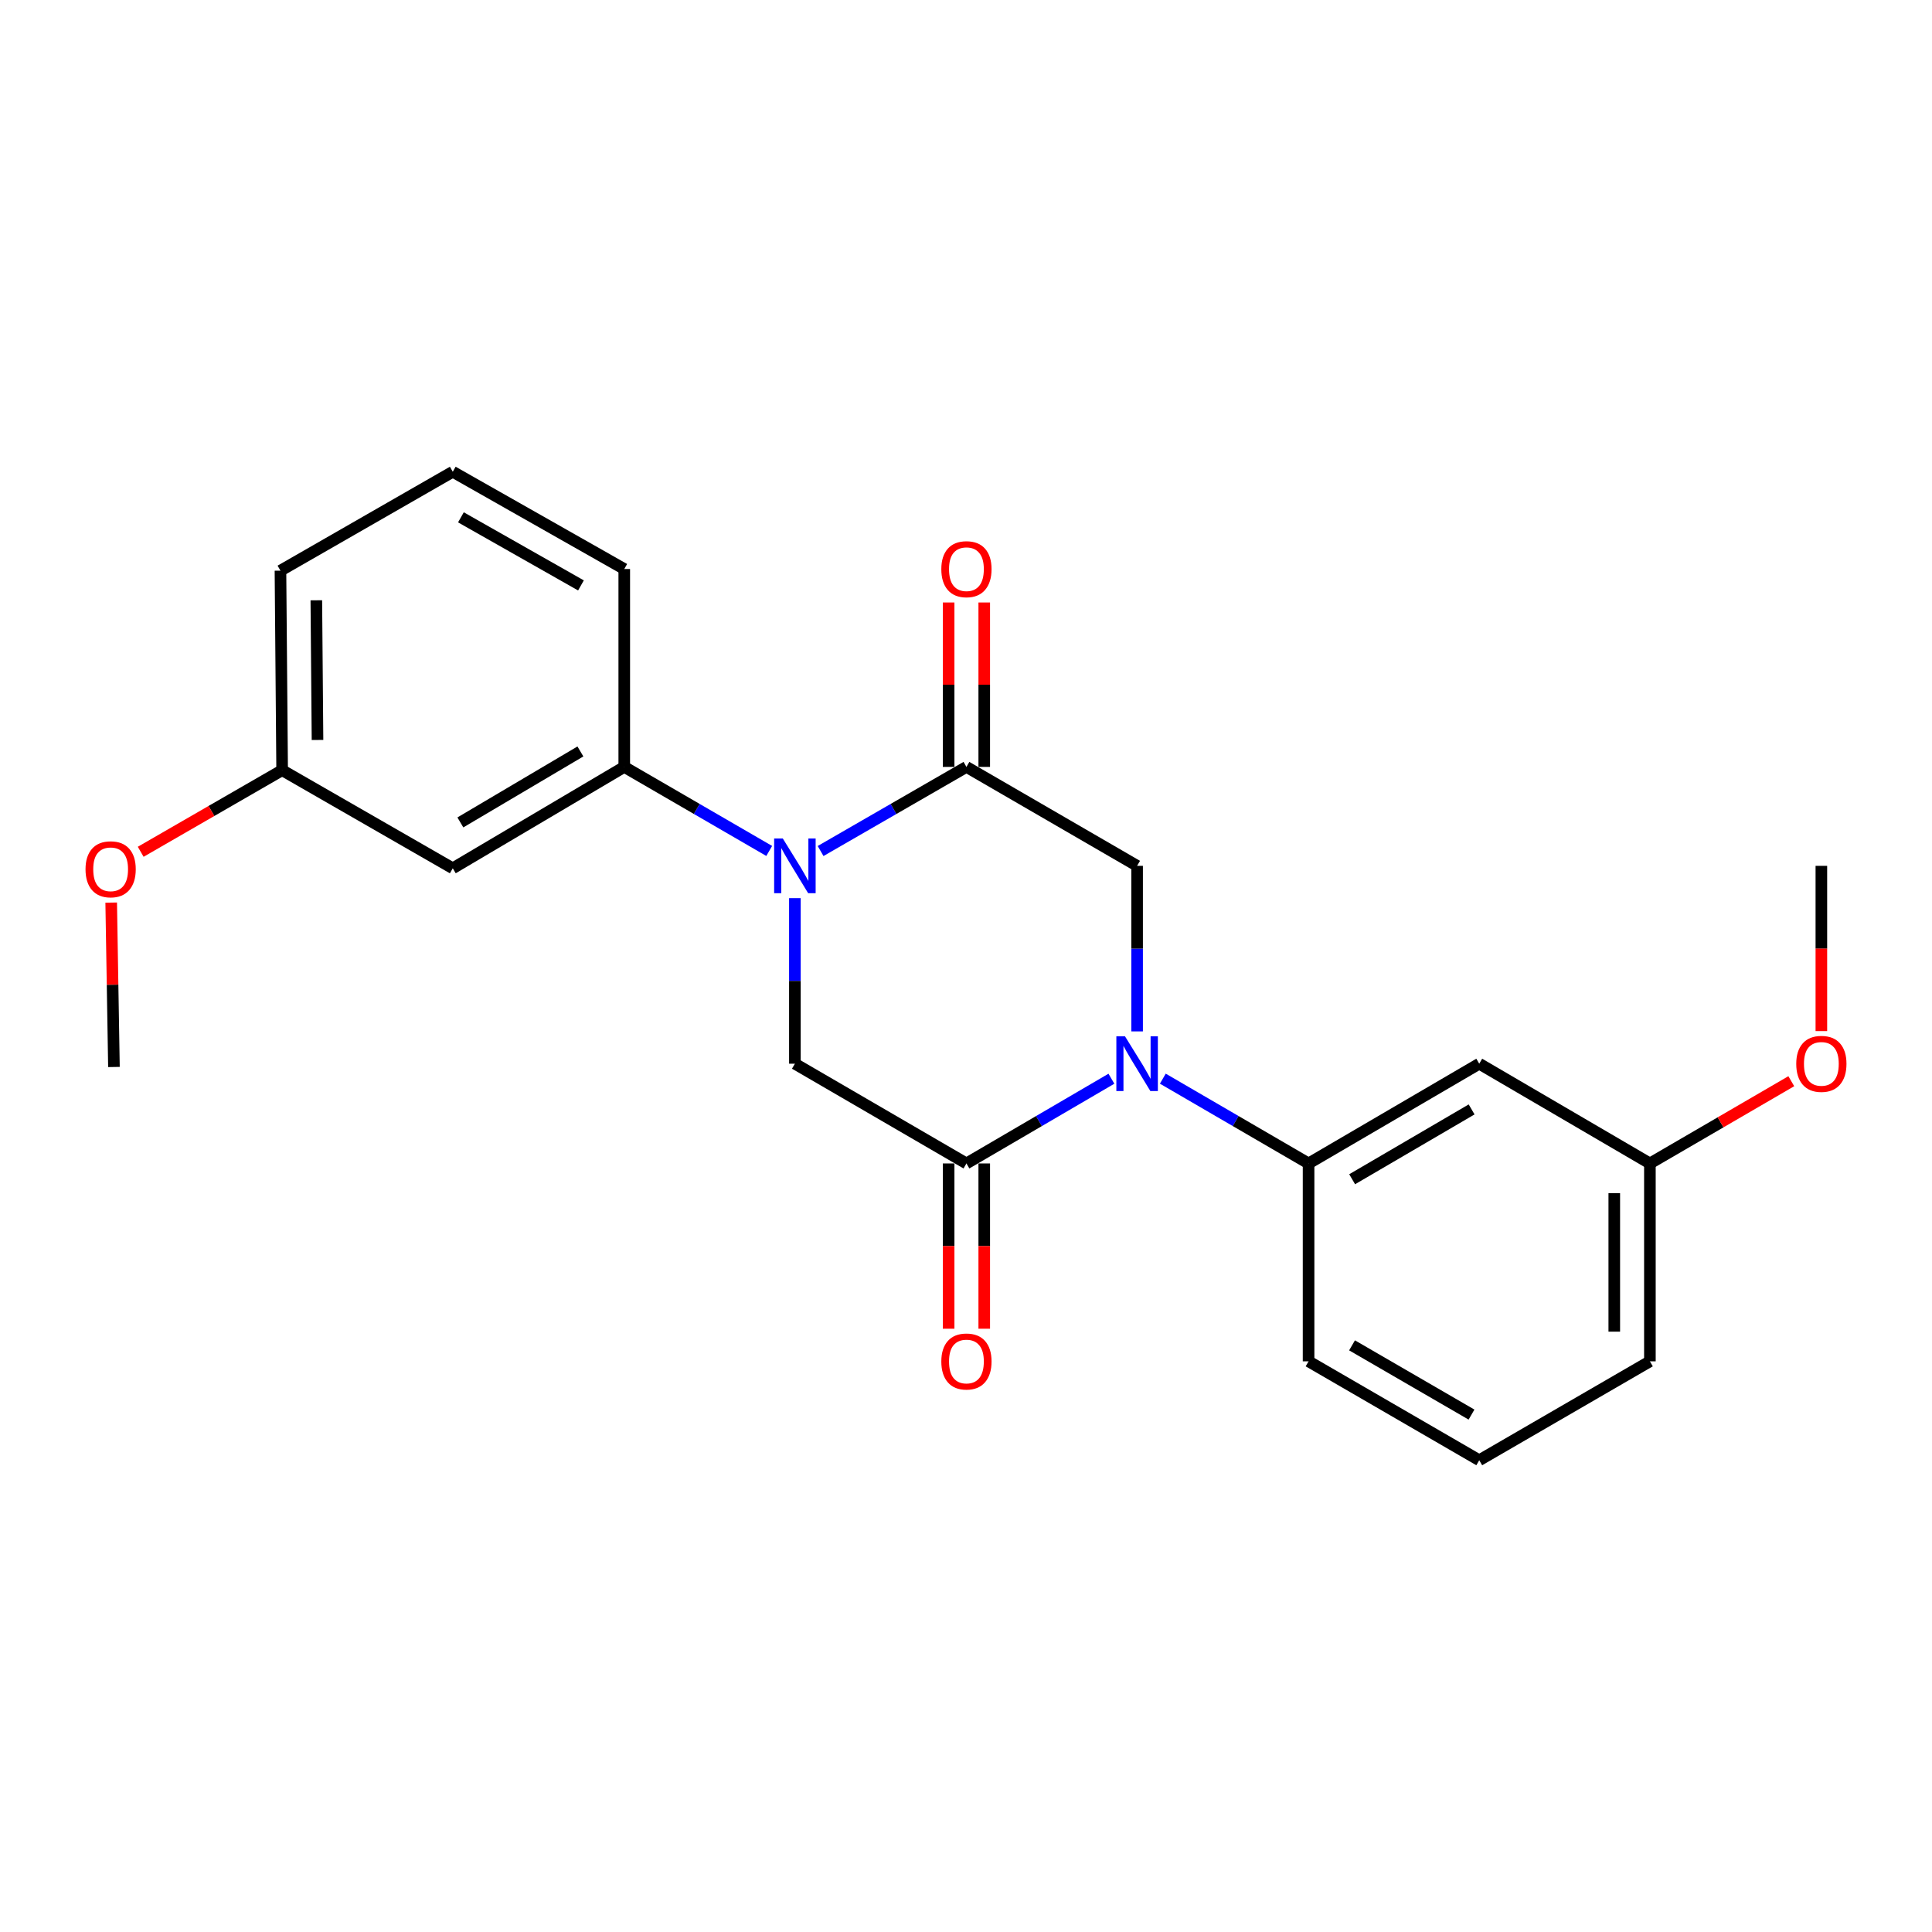 <?xml version='1.0' encoding='iso-8859-1'?>
<svg version='1.1' baseProfile='full'
              xmlns='http://www.w3.org/2000/svg'
                      xmlns:rdkit='http://www.rdkit.org/xml'
                      xmlns:xlink='http://www.w3.org/1999/xlink'
                  xml:space='preserve'
width='1000px' height='1000px' viewBox='0 0 1000 1000'>
<!-- END OF HEADER -->
<rect style='opacity:1.0;fill:#FFFFFF;stroke:none' width='1000' height='1000' x='0' y='0'> </rect>
<path class='bond-2' d='M 424.737,440.486 L 462.481,418.718' style='fill:none;fill-rule:evenodd;stroke:#0000FF;stroke-width:6px;stroke-linecap:butt;stroke-linejoin:miter;stroke-opacity:1' />
<path class='bond-2' d='M 462.481,418.718 L 500.225,396.95' style='fill:none;fill-rule:evenodd;stroke:#000000;stroke-width:6px;stroke-linecap:butt;stroke-linejoin:miter;stroke-opacity:1' />
<path class='bond-4' d='M 411.435,464.878 L 411.435,507.725' style='fill:none;fill-rule:evenodd;stroke:#0000FF;stroke-width:6px;stroke-linecap:butt;stroke-linejoin:miter;stroke-opacity:1' />
<path class='bond-4' d='M 411.435,507.725 L 411.435,550.572' style='fill:none;fill-rule:evenodd;stroke:#000000;stroke-width:6px;stroke-linecap:butt;stroke-linejoin:miter;stroke-opacity:1' />
<path class='bond-5' d='M 398.142,440.451 L 360.629,418.7' style='fill:none;fill-rule:evenodd;stroke:#0000FF;stroke-width:6px;stroke-linecap:butt;stroke-linejoin:miter;stroke-opacity:1' />
<path class='bond-5' d='M 360.629,418.7 L 323.115,396.95' style='fill:none;fill-rule:evenodd;stroke:#000000;stroke-width:6px;stroke-linecap:butt;stroke-linejoin:miter;stroke-opacity:1' />
<path class='bond-0' d='M 575.267,558.344 L 537.746,580.272' style='fill:none;fill-rule:evenodd;stroke:#0000FF;stroke-width:6px;stroke-linecap:butt;stroke-linejoin:miter;stroke-opacity:1' />
<path class='bond-0' d='M 537.746,580.272 L 500.225,602.2' style='fill:none;fill-rule:evenodd;stroke:#000000;stroke-width:6px;stroke-linecap:butt;stroke-linejoin:miter;stroke-opacity:1' />
<path class='bond-6' d='M 601.872,558.313 L 639.594,580.256' style='fill:none;fill-rule:evenodd;stroke:#0000FF;stroke-width:6px;stroke-linecap:butt;stroke-linejoin:miter;stroke-opacity:1' />
<path class='bond-6' d='M 639.594,580.256 L 677.315,602.2' style='fill:none;fill-rule:evenodd;stroke:#000000;stroke-width:6px;stroke-linecap:butt;stroke-linejoin:miter;stroke-opacity:1' />
<path class='bond-23' d='M 588.565,533.852 L 588.565,491.005' style='fill:none;fill-rule:evenodd;stroke:#0000FF;stroke-width:6px;stroke-linecap:butt;stroke-linejoin:miter;stroke-opacity:1' />
<path class='bond-23' d='M 588.565,491.005 L 588.565,448.158' style='fill:none;fill-rule:evenodd;stroke:#000000;stroke-width:6px;stroke-linecap:butt;stroke-linejoin:miter;stroke-opacity:1' />
<path class='bond-1' d='M 500.225,602.2 L 411.435,550.572' style='fill:none;fill-rule:evenodd;stroke:#000000;stroke-width:6px;stroke-linecap:butt;stroke-linejoin:miter;stroke-opacity:1' />
<path class='bond-10' d='M 491.006,602.2 L 491.006,644.972' style='fill:none;fill-rule:evenodd;stroke:#000000;stroke-width:6px;stroke-linecap:butt;stroke-linejoin:miter;stroke-opacity:1' />
<path class='bond-10' d='M 491.006,644.972 L 491.006,687.744' style='fill:none;fill-rule:evenodd;stroke:#FF0000;stroke-width:6px;stroke-linecap:butt;stroke-linejoin:miter;stroke-opacity:1' />
<path class='bond-10' d='M 509.445,602.2 L 509.445,644.972' style='fill:none;fill-rule:evenodd;stroke:#000000;stroke-width:6px;stroke-linecap:butt;stroke-linejoin:miter;stroke-opacity:1' />
<path class='bond-10' d='M 509.445,644.972 L 509.445,687.744' style='fill:none;fill-rule:evenodd;stroke:#FF0000;stroke-width:6px;stroke-linecap:butt;stroke-linejoin:miter;stroke-opacity:1' />
<path class='bond-3' d='M 500.225,396.95 L 588.565,448.158' style='fill:none;fill-rule:evenodd;stroke:#000000;stroke-width:6px;stroke-linecap:butt;stroke-linejoin:miter;stroke-opacity:1' />
<path class='bond-9' d='M 509.445,396.95 L 509.445,354.398' style='fill:none;fill-rule:evenodd;stroke:#000000;stroke-width:6px;stroke-linecap:butt;stroke-linejoin:miter;stroke-opacity:1' />
<path class='bond-9' d='M 509.445,354.398 L 509.445,311.846' style='fill:none;fill-rule:evenodd;stroke:#FF0000;stroke-width:6px;stroke-linecap:butt;stroke-linejoin:miter;stroke-opacity:1' />
<path class='bond-9' d='M 491.006,396.95 L 491.006,354.398' style='fill:none;fill-rule:evenodd;stroke:#000000;stroke-width:6px;stroke-linecap:butt;stroke-linejoin:miter;stroke-opacity:1' />
<path class='bond-9' d='M 491.006,354.398 L 491.006,311.846' style='fill:none;fill-rule:evenodd;stroke:#FF0000;stroke-width:6px;stroke-linecap:butt;stroke-linejoin:miter;stroke-opacity:1' />
<path class='bond-7' d='M 323.115,396.95 L 234.355,449.428' style='fill:none;fill-rule:evenodd;stroke:#000000;stroke-width:6px;stroke-linecap:butt;stroke-linejoin:miter;stroke-opacity:1' />
<path class='bond-7' d='M 300.417,388.95 L 238.285,425.684' style='fill:none;fill-rule:evenodd;stroke:#000000;stroke-width:6px;stroke-linecap:butt;stroke-linejoin:miter;stroke-opacity:1' />
<path class='bond-13' d='M 323.115,396.95 L 323.115,294.525' style='fill:none;fill-rule:evenodd;stroke:#000000;stroke-width:6px;stroke-linecap:butt;stroke-linejoin:miter;stroke-opacity:1' />
<path class='bond-8' d='M 677.315,602.2 L 765.655,550.572' style='fill:none;fill-rule:evenodd;stroke:#000000;stroke-width:6px;stroke-linecap:butt;stroke-linejoin:miter;stroke-opacity:1' />
<path class='bond-8' d='M 699.87,610.375 L 761.708,574.235' style='fill:none;fill-rule:evenodd;stroke:#000000;stroke-width:6px;stroke-linecap:butt;stroke-linejoin:miter;stroke-opacity:1' />
<path class='bond-14' d='M 677.315,602.2 L 677.315,704.624' style='fill:none;fill-rule:evenodd;stroke:#000000;stroke-width:6px;stroke-linecap:butt;stroke-linejoin:miter;stroke-opacity:1' />
<path class='bond-12' d='M 234.355,449.428 L 146.035,398.651' style='fill:none;fill-rule:evenodd;stroke:#000000;stroke-width:6px;stroke-linecap:butt;stroke-linejoin:miter;stroke-opacity:1' />
<path class='bond-11' d='M 765.655,550.572 L 853.985,602.2' style='fill:none;fill-rule:evenodd;stroke:#000000;stroke-width:6px;stroke-linecap:butt;stroke-linejoin:miter;stroke-opacity:1' />
<path class='bond-15' d='M 853.985,602.2 L 890.577,580.914' style='fill:none;fill-rule:evenodd;stroke:#000000;stroke-width:6px;stroke-linecap:butt;stroke-linejoin:miter;stroke-opacity:1' />
<path class='bond-15' d='M 890.577,580.914 L 927.168,559.628' style='fill:none;fill-rule:evenodd;stroke:#FF0000;stroke-width:6px;stroke-linecap:butt;stroke-linejoin:miter;stroke-opacity:1' />
<path class='bond-25' d='M 853.985,602.2 L 853.985,704.624' style='fill:none;fill-rule:evenodd;stroke:#000000;stroke-width:6px;stroke-linecap:butt;stroke-linejoin:miter;stroke-opacity:1' />
<path class='bond-25' d='M 835.547,617.563 L 835.547,689.261' style='fill:none;fill-rule:evenodd;stroke:#000000;stroke-width:6px;stroke-linecap:butt;stroke-linejoin:miter;stroke-opacity:1' />
<path class='bond-16' d='M 146.035,398.651 L 109.431,419.766' style='fill:none;fill-rule:evenodd;stroke:#000000;stroke-width:6px;stroke-linecap:butt;stroke-linejoin:miter;stroke-opacity:1' />
<path class='bond-16' d='M 109.431,419.766 L 72.827,440.881' style='fill:none;fill-rule:evenodd;stroke:#FF0000;stroke-width:6px;stroke-linecap:butt;stroke-linejoin:miter;stroke-opacity:1' />
<path class='bond-24' d='M 146.035,398.651 L 145.165,295.376' style='fill:none;fill-rule:evenodd;stroke:#000000;stroke-width:6px;stroke-linecap:butt;stroke-linejoin:miter;stroke-opacity:1' />
<path class='bond-24' d='M 164.342,383.004 L 163.733,310.711' style='fill:none;fill-rule:evenodd;stroke:#000000;stroke-width:6px;stroke-linecap:butt;stroke-linejoin:miter;stroke-opacity:1' />
<path class='bond-17' d='M 323.115,294.525 L 234.355,244.178' style='fill:none;fill-rule:evenodd;stroke:#000000;stroke-width:6px;stroke-linecap:butt;stroke-linejoin:miter;stroke-opacity:1' />
<path class='bond-17' d='M 300.704,303.011 L 238.572,267.768' style='fill:none;fill-rule:evenodd;stroke:#000000;stroke-width:6px;stroke-linecap:butt;stroke-linejoin:miter;stroke-opacity:1' />
<path class='bond-18' d='M 677.315,704.624 L 765.655,755.822' style='fill:none;fill-rule:evenodd;stroke:#000000;stroke-width:6px;stroke-linecap:butt;stroke-linejoin:miter;stroke-opacity:1' />
<path class='bond-18' d='M 699.812,696.351 L 761.65,732.189' style='fill:none;fill-rule:evenodd;stroke:#000000;stroke-width:6px;stroke-linecap:butt;stroke-linejoin:miter;stroke-opacity:1' />
<path class='bond-21' d='M 942.735,533.692 L 942.735,490.925' style='fill:none;fill-rule:evenodd;stroke:#FF0000;stroke-width:6px;stroke-linecap:butt;stroke-linejoin:miter;stroke-opacity:1' />
<path class='bond-21' d='M 942.735,490.925 L 942.735,448.158' style='fill:none;fill-rule:evenodd;stroke:#000000;stroke-width:6px;stroke-linecap:butt;stroke-linejoin:miter;stroke-opacity:1' />
<path class='bond-22' d='M 57.554,467.179 L 58.265,509.726' style='fill:none;fill-rule:evenodd;stroke:#FF0000;stroke-width:6px;stroke-linecap:butt;stroke-linejoin:miter;stroke-opacity:1' />
<path class='bond-22' d='M 58.265,509.726 L 58.976,552.273' style='fill:none;fill-rule:evenodd;stroke:#000000;stroke-width:6px;stroke-linecap:butt;stroke-linejoin:miter;stroke-opacity:1' />
<path class='bond-19' d='M 234.355,244.178 L 145.165,295.376' style='fill:none;fill-rule:evenodd;stroke:#000000;stroke-width:6px;stroke-linecap:butt;stroke-linejoin:miter;stroke-opacity:1' />
<path class='bond-20' d='M 765.655,755.822 L 853.985,704.624' style='fill:none;fill-rule:evenodd;stroke:#000000;stroke-width:6px;stroke-linecap:butt;stroke-linejoin:miter;stroke-opacity:1' />
<path  class='atom-0' d='M 405.175 433.998
L 414.455 448.998
Q 415.375 450.478, 416.855 453.158
Q 418.335 455.838, 418.415 455.998
L 418.415 433.998
L 422.175 433.998
L 422.175 462.318
L 418.295 462.318
L 408.335 445.918
Q 407.175 443.998, 405.935 441.798
Q 404.735 439.598, 404.375 438.918
L 404.375 462.318
L 400.695 462.318
L 400.695 433.998
L 405.175 433.998
' fill='#0000FF'/>
<path  class='atom-1' d='M 582.305 536.412
L 591.585 551.412
Q 592.505 552.892, 593.985 555.572
Q 595.465 558.252, 595.545 558.412
L 595.545 536.412
L 599.305 536.412
L 599.305 564.732
L 595.425 564.732
L 585.465 548.332
Q 584.305 546.412, 583.065 544.212
Q 581.865 542.012, 581.505 541.332
L 581.505 564.732
L 577.825 564.732
L 577.825 536.412
L 582.305 536.412
' fill='#0000FF'/>
<path  class='atom-10' d='M 487.225 294.605
Q 487.225 287.805, 490.585 284.005
Q 493.945 280.205, 500.225 280.205
Q 506.505 280.205, 509.865 284.005
Q 513.225 287.805, 513.225 294.605
Q 513.225 301.485, 509.825 305.405
Q 506.425 309.285, 500.225 309.285
Q 493.985 309.285, 490.585 305.405
Q 487.225 301.525, 487.225 294.605
M 500.225 306.085
Q 504.545 306.085, 506.865 303.205
Q 509.225 300.285, 509.225 294.605
Q 509.225 289.045, 506.865 286.245
Q 504.545 283.405, 500.225 283.405
Q 495.905 283.405, 493.545 286.205
Q 491.225 289.005, 491.225 294.605
Q 491.225 300.325, 493.545 303.205
Q 495.905 306.085, 500.225 306.085
' fill='#FF0000'/>
<path  class='atom-11' d='M 487.225 704.704
Q 487.225 697.904, 490.585 694.104
Q 493.945 690.304, 500.225 690.304
Q 506.505 690.304, 509.865 694.104
Q 513.225 697.904, 513.225 704.704
Q 513.225 711.584, 509.825 715.504
Q 506.425 719.384, 500.225 719.384
Q 493.985 719.384, 490.585 715.504
Q 487.225 711.624, 487.225 704.704
M 500.225 716.184
Q 504.545 716.184, 506.865 713.304
Q 509.225 710.384, 509.225 704.704
Q 509.225 699.144, 506.865 696.344
Q 504.545 693.504, 500.225 693.504
Q 495.905 693.504, 493.545 696.304
Q 491.225 699.104, 491.225 704.704
Q 491.225 710.424, 493.545 713.304
Q 495.905 716.184, 500.225 716.184
' fill='#FF0000'/>
<path  class='atom-16' d='M 929.735 550.652
Q 929.735 543.852, 933.095 540.052
Q 936.455 536.252, 942.735 536.252
Q 949.015 536.252, 952.375 540.052
Q 955.735 543.852, 955.735 550.652
Q 955.735 557.532, 952.335 561.452
Q 948.935 565.332, 942.735 565.332
Q 936.495 565.332, 933.095 561.452
Q 929.735 557.572, 929.735 550.652
M 942.735 562.132
Q 947.055 562.132, 949.375 559.252
Q 951.735 556.332, 951.735 550.652
Q 951.735 545.092, 949.375 542.292
Q 947.055 539.452, 942.735 539.452
Q 938.415 539.452, 936.055 542.252
Q 933.735 545.052, 933.735 550.652
Q 933.735 556.372, 936.055 559.252
Q 938.415 562.132, 942.735 562.132
' fill='#FF0000'/>
<path  class='atom-17' d='M 44.265 449.938
Q 44.265 443.138, 47.625 439.338
Q 50.985 435.538, 57.265 435.538
Q 63.545 435.538, 66.905 439.338
Q 70.265 443.138, 70.265 449.938
Q 70.265 456.818, 66.865 460.738
Q 63.465 464.618, 57.265 464.618
Q 51.025 464.618, 47.625 460.738
Q 44.265 456.858, 44.265 449.938
M 57.265 461.418
Q 61.585 461.418, 63.905 458.538
Q 66.265 455.618, 66.265 449.938
Q 66.265 444.378, 63.905 441.578
Q 61.585 438.738, 57.265 438.738
Q 52.945 438.738, 50.585 441.538
Q 48.265 444.338, 48.265 449.938
Q 48.265 455.658, 50.585 458.538
Q 52.945 461.418, 57.265 461.418
' fill='#FF0000'/>
</svg>
